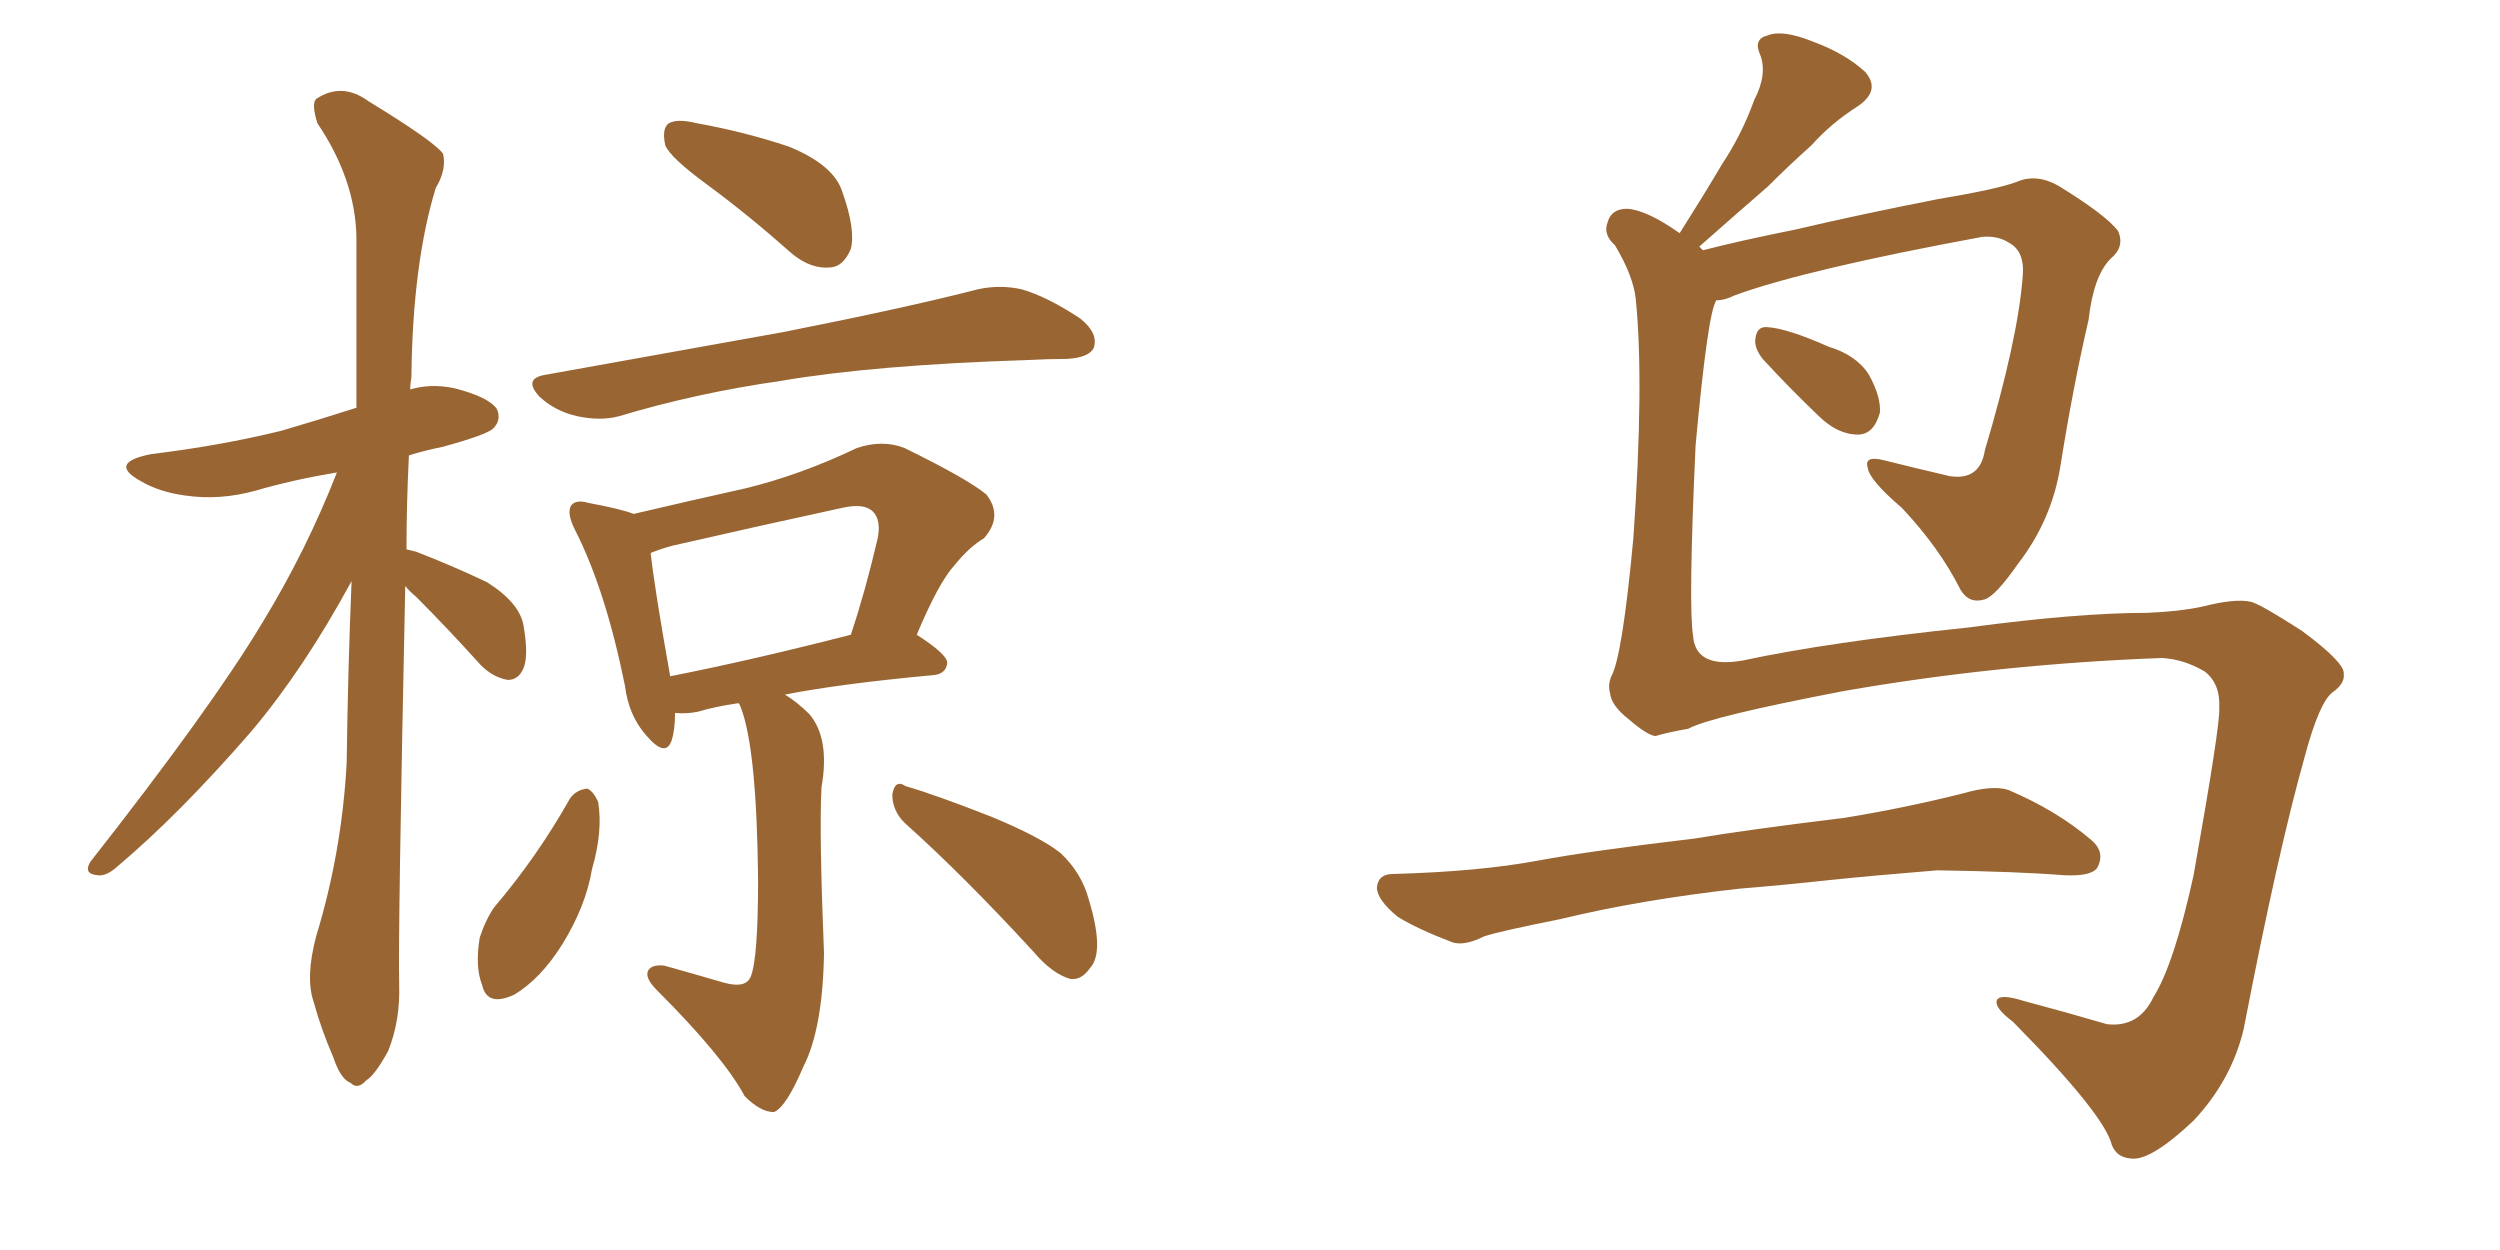 <svg xmlns="http://www.w3.org/2000/svg" xmlns:xlink="http://www.w3.org/1999/xlink" width="300" height="150"><path fill="#996633" padding="10" d="M48.63 70.31L48.63 70.31Q47.75 112.21 47.90 118.07L47.90 118.07Q48.05 122.46 46.58 126.12L46.58 126.12Q44.97 129.05 43.95 129.64L43.95 129.64Q42.92 130.81 42.04 129.93L42.04 129.93Q40.87 129.49 39.99 126.86L39.99 126.86Q38.53 123.49 37.65 120.26L37.65 120.26Q36.62 117.33 37.94 112.35L37.94 112.35Q41.02 102.25 41.60 91.55L41.60 91.55Q41.75 80.27 42.19 69.73L42.19 69.73Q36.47 80.27 30.18 87.74L30.18 87.74Q21.53 97.71 14.06 104.00L14.06 104.00Q12.74 105.18 11.72 105.03L11.72 105.03Q9.96 104.88 10.84 103.42L10.84 103.42Q25.34 84.96 31.49 74.71L31.49 74.71Q36.77 66.06 40.43 56.69L40.43 56.69Q35.16 57.57 30.62 58.89L30.62 58.89Q26.37 60.06 22.27 59.47L22.27 59.47Q19.04 59.03 16.85 57.71L16.85 57.71Q12.89 55.52 18.16 54.49L18.16 54.49Q26.51 53.47 33.69 51.71L33.69 51.71Q38.23 50.39 42.77 48.93L42.77 48.93Q42.77 37.79 42.77 28.42L42.77 28.42Q42.63 21.53 38.09 14.79L38.09 14.79Q37.35 12.45 37.94 11.87L37.94 11.87Q41.02 9.81 44.24 12.16L44.24 12.16Q52.15 16.99 53.17 18.46L53.17 18.46Q53.61 20.36 52.29 22.56L52.29 22.56Q49.51 31.64 49.37 45.26L49.37 45.26Q49.22 46.14 49.22 46.73L49.22 46.73Q51.71 46.00 54.49 46.58L54.49 46.58Q58.59 47.61 59.62 49.07L59.62 49.07Q60.21 50.39 59.18 51.42L59.18 51.42Q58.45 52.15 53.17 53.61L53.17 53.61Q50.98 54.05 49.07 54.64L49.07 54.64Q48.78 60.50 48.78 65.92L48.78 65.92Q49.37 66.06 49.95 66.21L49.95 66.21Q54.49 67.97 58.45 69.87L58.45 69.87Q62.40 72.36 62.84 75.15L62.84 75.15Q63.43 78.66 62.84 80.13L62.84 80.13Q62.26 81.59 60.94 81.59L60.94 81.59Q59.18 81.30 57.71 79.83L57.71 79.83Q53.61 75.29 49.95 71.63L49.95 71.63Q49.07 70.90 48.63 70.31ZM84.81 22.12L84.81 22.12Q80.42 18.90 79.83 17.43L79.83 17.43Q79.39 15.38 80.27 14.79L80.27 14.79Q81.30 14.21 83.64 14.79L83.64 14.79Q89.36 15.82 94.63 17.58L94.63 17.58Q100.05 19.78 101.07 23.00L101.07 23.00Q102.69 27.54 102.10 29.88L102.10 29.88Q101.22 31.93 99.76 32.08L99.76 32.08Q97.41 32.37 95.07 30.47L95.07 30.47Q89.79 25.78 84.81 22.12ZM65.48 44.97L65.48 44.97Q80.86 42.19 94.04 39.84L94.04 39.84Q108.84 36.91 117.33 34.72L117.33 34.72Q119.97 34.13 122.61 34.72L122.61 34.72Q125.68 35.60 129.64 38.23L129.64 38.23Q131.84 39.99 131.25 41.75L131.25 41.75Q130.66 42.92 128.03 43.07L128.03 43.07Q125.83 43.07 123.19 43.21L123.19 43.21Q104.88 43.80 93.75 45.70L93.75 45.70Q83.50 47.17 74.27 49.95L74.27 49.95Q72.07 50.54 69.29 49.95L69.29 49.95Q66.65 49.37 64.75 47.61L64.75 47.61Q62.70 45.41 65.48 44.97ZM88.62 84.38L88.62 84.38Q85.69 84.81 83.79 85.40L83.79 85.40Q82.32 85.69 81.01 85.55L81.01 85.55Q81.01 87.60 80.57 88.92L80.57 88.92Q79.83 90.97 77.49 88.18L77.49 88.18Q75.44 85.84 75 82.32L75 82.32Q72.66 70.75 68.99 63.57L68.99 63.57Q67.97 61.52 68.55 60.64L68.55 60.64Q69.14 59.91 70.61 60.35L70.61 60.35Q74.56 61.08 76.03 61.67L76.03 61.67Q82.91 60.06 89.50 58.59L89.50 58.59Q96.09 56.98 102.83 53.76L102.83 53.76Q105.91 52.73 108.54 53.76L108.54 53.76Q116.02 57.42 118.36 59.33L118.36 59.33Q120.41 61.96 118.07 64.60L118.07 64.60Q116.31 65.63 114.55 67.82L114.55 67.82Q112.65 69.87 110.01 76.17L110.01 76.17Q113.67 78.52 113.67 79.54L113.67 79.54Q113.53 80.86 112.06 81.01L112.06 81.01Q100.93 82.03 94.19 83.35L94.19 83.35Q95.65 84.23 97.12 85.69L97.12 85.69Q99.61 88.62 98.58 94.48L98.58 94.48Q98.29 99.76 98.88 114.40L98.88 114.40Q98.73 123.49 96.39 128.03L96.39 128.03Q94.34 132.86 92.87 133.45L92.87 133.45Q91.26 133.45 89.36 131.54L89.36 131.54Q86.87 126.86 78.81 118.80L78.81 118.80Q77.34 117.33 77.78 116.46L77.78 116.46Q78.22 115.72 79.69 115.87L79.69 115.87Q83.35 116.89 86.87 117.92L86.87 117.92Q89.50 118.65 90.09 117.19L90.09 117.19Q90.97 114.99 90.97 105.62L90.97 105.62Q90.82 89.94 88.92 84.96L88.92 84.96Q88.77 84.52 88.62 84.38ZM80.42 81.15L80.42 81.15Q90.09 79.25 102.10 76.17L102.10 76.17Q103.86 70.90 105.32 64.60L105.32 64.60Q105.76 62.40 104.74 61.38L104.74 61.38Q103.71 60.35 101.07 60.94L101.07 60.94Q90.97 63.13 80.71 65.48L80.71 65.48Q79.10 65.92 78.08 66.36L78.08 66.36Q78.52 70.46 80.42 81.15ZM68.41 95.80L68.41 95.80Q69.14 94.78 70.46 94.63L70.46 94.63Q71.19 94.92 71.78 96.24L71.78 96.24Q72.36 99.76 71.04 104.30L71.04 104.30Q70.31 108.69 67.53 113.23L67.53 113.23Q64.89 117.48 61.67 119.38L61.67 119.38Q58.45 120.85 57.86 118.21L57.86 118.21Q56.98 116.02 57.57 112.50L57.57 112.50Q58.30 110.30 59.33 108.84L59.33 108.84Q64.45 102.83 68.41 95.80ZM108.54 98.73L108.54 98.73L108.54 98.73Q107.08 97.27 107.08 95.36L107.08 95.36Q107.37 93.46 108.69 94.34L108.69 94.34Q112.21 95.36 118.95 98.00L118.95 98.00Q124.95 100.49 127.29 102.39L127.29 102.39Q129.79 104.74 130.66 107.96L130.66 107.96Q132.57 114.26 130.81 116.16L130.81 116.16Q129.79 117.63 128.47 117.48L128.47 117.48Q126.27 116.89 123.93 114.11L123.93 114.11Q115.58 105.03 108.54 98.73ZM211.52 43.07L211.52 43.07Q210.50 41.75 210.64 40.72L210.64 40.72Q210.79 39.11 212.11 39.26L212.11 39.26Q214.45 39.40 219.43 41.60L219.43 41.60Q222.80 42.63 224.27 44.97L224.27 44.97Q225.73 47.61 225.59 49.51L225.59 49.51Q224.85 52.15 222.95 52.15L222.95 52.15Q220.46 52.15 218.12 49.80L218.12 49.80Q214.75 46.58 211.52 43.07ZM259.42 78.96L259.42 78.96Q239.79 79.69 221.34 82.91L221.34 82.91Q205.22 85.99 202.59 87.45L202.59 87.45Q200.10 87.89 198.63 88.33L198.63 88.33Q197.61 88.18 195.41 86.28L195.41 86.28Q193.36 84.67 193.21 83.20L193.21 83.20Q192.92 82.18 193.36 81.15L193.36 81.15Q194.68 78.81 196.00 64.60L196.00 64.60Q197.31 46.00 196.29 35.89L196.29 35.89Q196.00 33.11 193.80 29.44L193.80 29.44Q192.33 28.13 192.92 26.66L192.92 26.66Q193.36 25.05 195.26 25.05L195.26 25.05Q197.61 25.20 201.56 27.98L201.56 27.98Q204.35 23.58 206.69 19.63L206.69 19.63Q209.03 16.11 210.50 12.01L210.50 12.01Q212.11 8.94 211.23 6.59L211.23 6.59Q210.35 4.69 212.11 4.25L212.11 4.25Q213.87 3.52 217.53 4.98L217.53 4.98Q221.48 6.45 223.83 8.64L223.83 8.64Q225.73 10.84 222.95 12.74L222.95 12.74Q219.73 14.79 217.38 17.43L217.38 17.43Q214.75 19.78 212.11 22.41L212.11 22.41Q208.89 25.20 203.91 29.59L203.91 29.59Q204.20 29.88 204.35 30.03L204.35 30.03Q208.89 28.86 215.48 27.54L215.48 27.54Q222.95 25.78 232.62 23.88L232.62 23.88Q239.65 22.71 241.99 21.83L241.99 21.83Q244.34 20.80 246.97 22.27L246.97 22.27Q252.69 25.78 254.15 27.69L254.15 27.69Q255.03 29.59 253.27 31.05L253.27 31.05Q251.22 33.11 250.63 38.38L250.63 38.38Q248.73 46.58 247.27 55.81L247.27 55.81Q246.24 62.40 242.14 67.68L242.14 67.68Q239.50 71.48 238.18 71.92L238.18 71.92Q236.28 72.51 235.25 70.75L235.25 70.75Q232.76 65.77 228.22 60.94L228.22 60.94Q224.27 57.57 224.12 56.10L224.12 56.10Q223.68 54.64 226.03 55.22L226.03 55.22Q229.54 56.10 233.94 57.13L233.94 57.13Q237.60 57.71 238.18 54.05L238.18 54.05Q242.14 40.72 242.72 33.25L242.72 33.25Q243.02 30.18 241.11 29.15L241.11 29.15Q239.79 28.27 237.89 28.42L237.89 28.42Q216.50 32.37 208.15 35.45L208.15 35.45Q206.98 36.04 205.96 36.04L205.96 36.04Q204.93 37.50 203.47 53.47L203.47 53.47Q202.59 72.66 203.17 76.32L203.17 76.32Q203.47 80.27 209.18 79.25L209.18 79.25Q219.43 77.05 236.28 75.29L236.28 75.29Q249.32 73.54 257.67 73.54L257.67 73.54Q261.47 73.39 264.26 72.80L264.26 72.80Q268.21 71.78 270.12 72.22L270.12 72.22Q271.29 72.51 276.27 75.73L276.27 75.73Q281.40 79.54 281.25 80.86L281.25 80.86Q281.40 82.03 279.93 83.06L279.93 83.06Q278.32 84.23 276.56 90.82L276.56 90.82Q273.34 102.25 269.24 123.49L269.24 123.49Q267.77 129.64 263.23 134.47L263.23 134.47Q257.96 139.45 255.62 139.01L255.62 139.01Q254.00 138.87 253.42 137.40L253.42 137.40Q252.54 133.74 241.55 122.61L241.55 122.61Q239.21 120.85 239.65 119.97L239.65 119.97Q240.09 119.24 242.87 120.12L242.87 120.12Q247.85 121.44 252.83 122.90L252.83 122.90Q256.64 123.34 258.40 119.68L258.40 119.68Q260.89 115.72 263.23 105.03L263.23 105.03Q266.46 86.87 266.31 84.96L266.31 84.96Q266.46 82.03 264.55 80.57L264.55 80.57Q262.06 79.10 259.42 78.96ZM208.74 106.64L208.74 106.64Q196.88 107.96 187.21 110.30L187.21 110.30Q179.88 111.77 178.13 112.35L178.13 112.35Q175.78 113.53 174.32 113.09L174.32 113.09Q170.07 111.47 167.72 110.01L167.72 110.01Q165.23 107.96 165.23 106.49L165.23 106.49Q165.38 104.88 167.14 104.88L167.14 104.88Q177.54 104.59 184.57 103.27L184.57 103.27Q190.87 102.10 203.32 100.63L203.32 100.63Q209.33 99.61 221.34 98.14L221.34 98.14Q228.52 96.97 235.55 95.21L235.55 95.21Q239.06 94.19 240.97 94.78L240.97 94.78Q246.83 97.27 250.93 100.78L250.93 100.78Q252.69 102.25 251.66 104.15L251.66 104.15Q250.93 105.18 247.71 105.03L247.71 105.03Q242.29 104.59 232.47 104.44L232.47 104.44Q225.15 105.03 219.43 105.62L219.43 105.62Q214.16 106.20 208.74 106.64Z"/></svg>